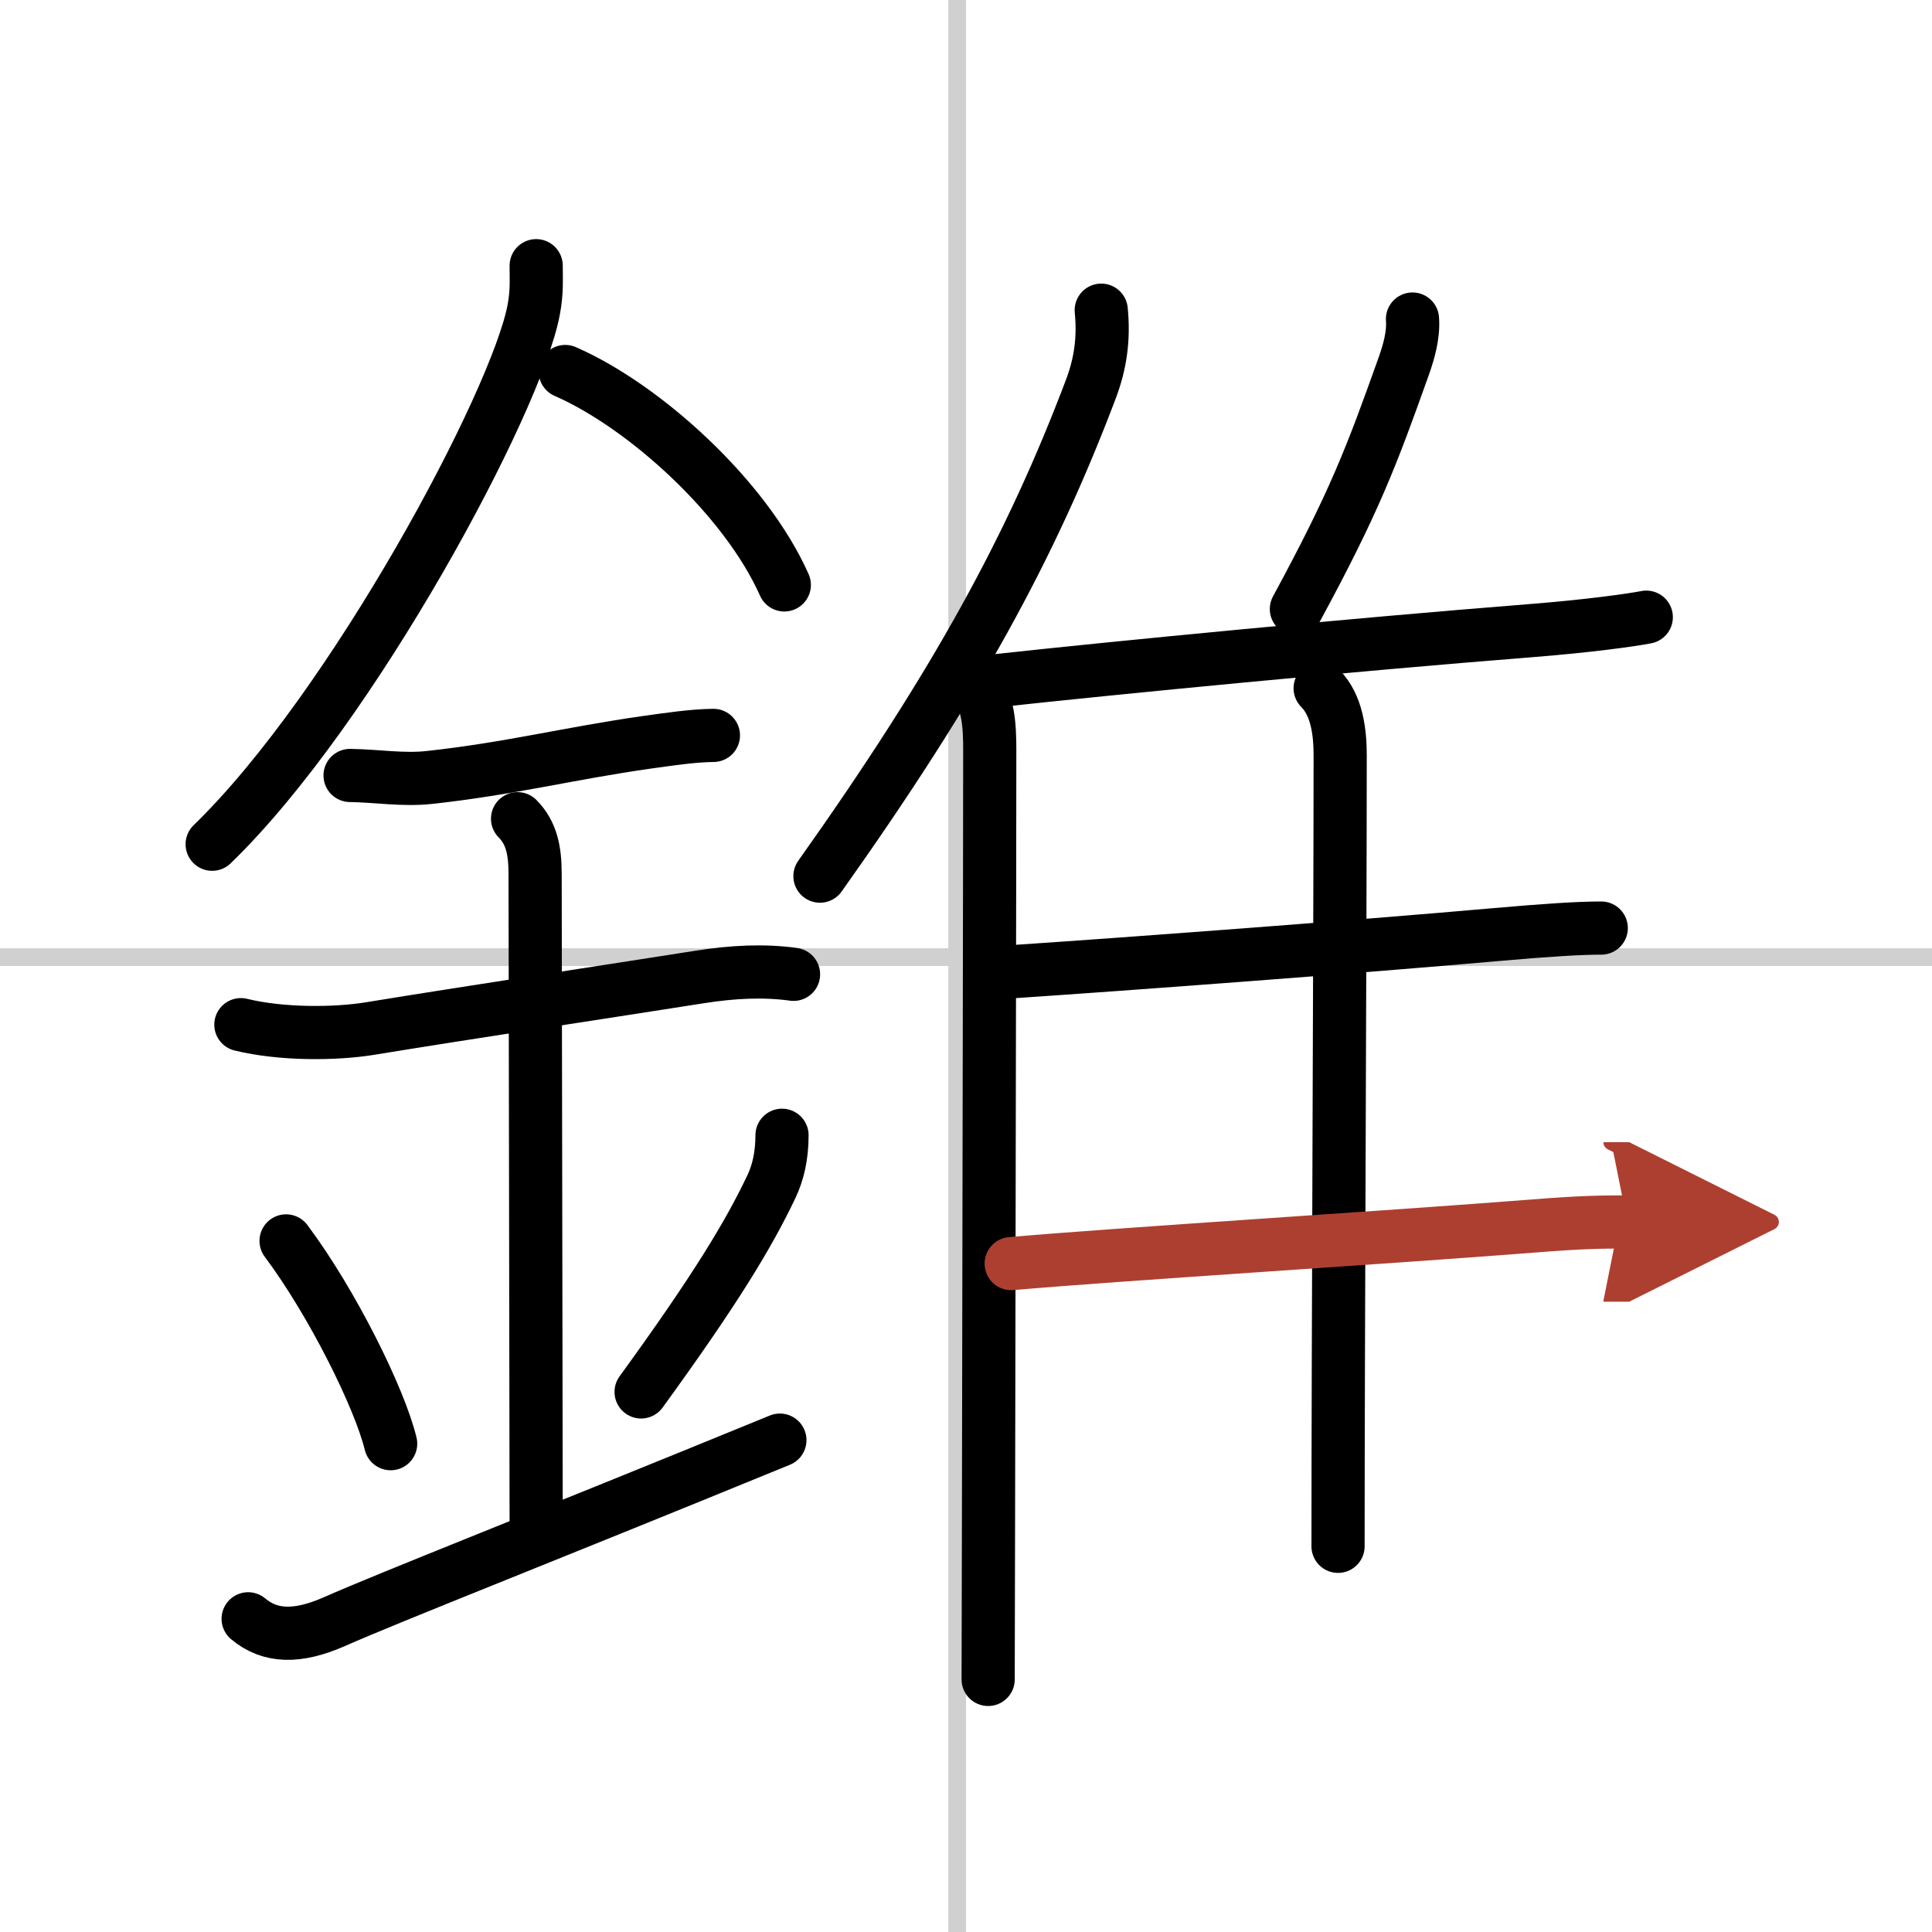 <svg width="400" height="400" viewBox="0 0 109 109" xmlns="http://www.w3.org/2000/svg"><defs><marker id="a" markerWidth="4" orient="auto" refX="1" refY="5" viewBox="0 0 10 10"><polyline points="0 0 10 5 0 10 1 5" fill="#ad3f31" stroke="#ad3f31"/></marker></defs><g fill="none" stroke="#000" stroke-linecap="round" stroke-linejoin="round" stroke-width="3"><rect width="100%" height="100%" fill="#fff" stroke="#fff"/><line x1="54" x2="54" y2="109" stroke="#d0d0d0" stroke-width="1"/><line x2="109" y1="54" y2="54" stroke="#d0d0d0" stroke-width="1"/><path d="m30.25 14.99c0 0.83 0.05 1.49-0.14 2.49-0.97 5.18-10.22 22.48-18.14 30.15"/><path d="m31.89 20.96c4.47 1.95 10.18 7.13 12.36 12.04"/><path d="m19.75 43.75c1.5 0.02 3.01 0.28 4.5 0.11 4.5-0.49 7.88-1.36 12.24-1.98 1.16-0.16 2.59-0.38 3.76-0.39"/><path d="m13.59 57.81c2.29 0.56 5.31 0.54 7.28 0.22 5.82-0.95 12.25-1.91 18.6-2.91 1.9-0.3 3.65-0.38 5.3-0.15"/><path d="M29.2,46.19C30,47,30.19,48,30.19,49.33c0,4.35,0.06,31.29,0.06,36.73"/><path d="m16.14 70.01c2.61 3.49 5.28 8.88 5.9 11.44"/><path d="m44.12 64.05c0 1.2-0.24 2.14-0.59 2.88-1.28 2.7-3.16 5.82-7.36 11.6"/><path d="M14,91.33c1.25,1.05,2.8,1.06,4.82,0.18C22.25,90,29.96,87,44,81.25"/><path d="m62.13 17.5c0.16 1.63-0.05 3.02-0.57 4.41-3.36 8.9-7.61 16.69-15.3 27.52"/><path d="m54.94 38.65c0.83 0.83 0.9 2.3 0.9 3.66 0 6.45-0.05 30.06-0.07 43.31-0.01 5.1-0.02 8.66-0.02 9.13"/><path d="m79.69 18c0.07 0.92-0.22 1.88-0.49 2.65-1.82 5.1-2.76 7.62-6.06 13.71"/><path d="m56.16 38.41c6.85-0.75 20.21-2.04 30.08-2.82 3.32-0.26 5.77-0.6 6.64-0.77"/><path d="m74.48 38.83c0.97 0.97 1.13 2.54 1.13 3.79 0 9.69-0.12 33.08-0.12 44.62"/><path d="m57.14 54.82c6.27-0.42 19.33-1.39 27.24-2.09 2.96-0.26 4.74-0.37 5.96-0.37"/><path d="m57.05 71.29c6.2-0.54 20.91-1.45 29.46-2.12 2.63-0.21 3.73-0.23 5.3-0.23" marker-end="url(#a)" stroke="#ad3f31"/></g></svg>
